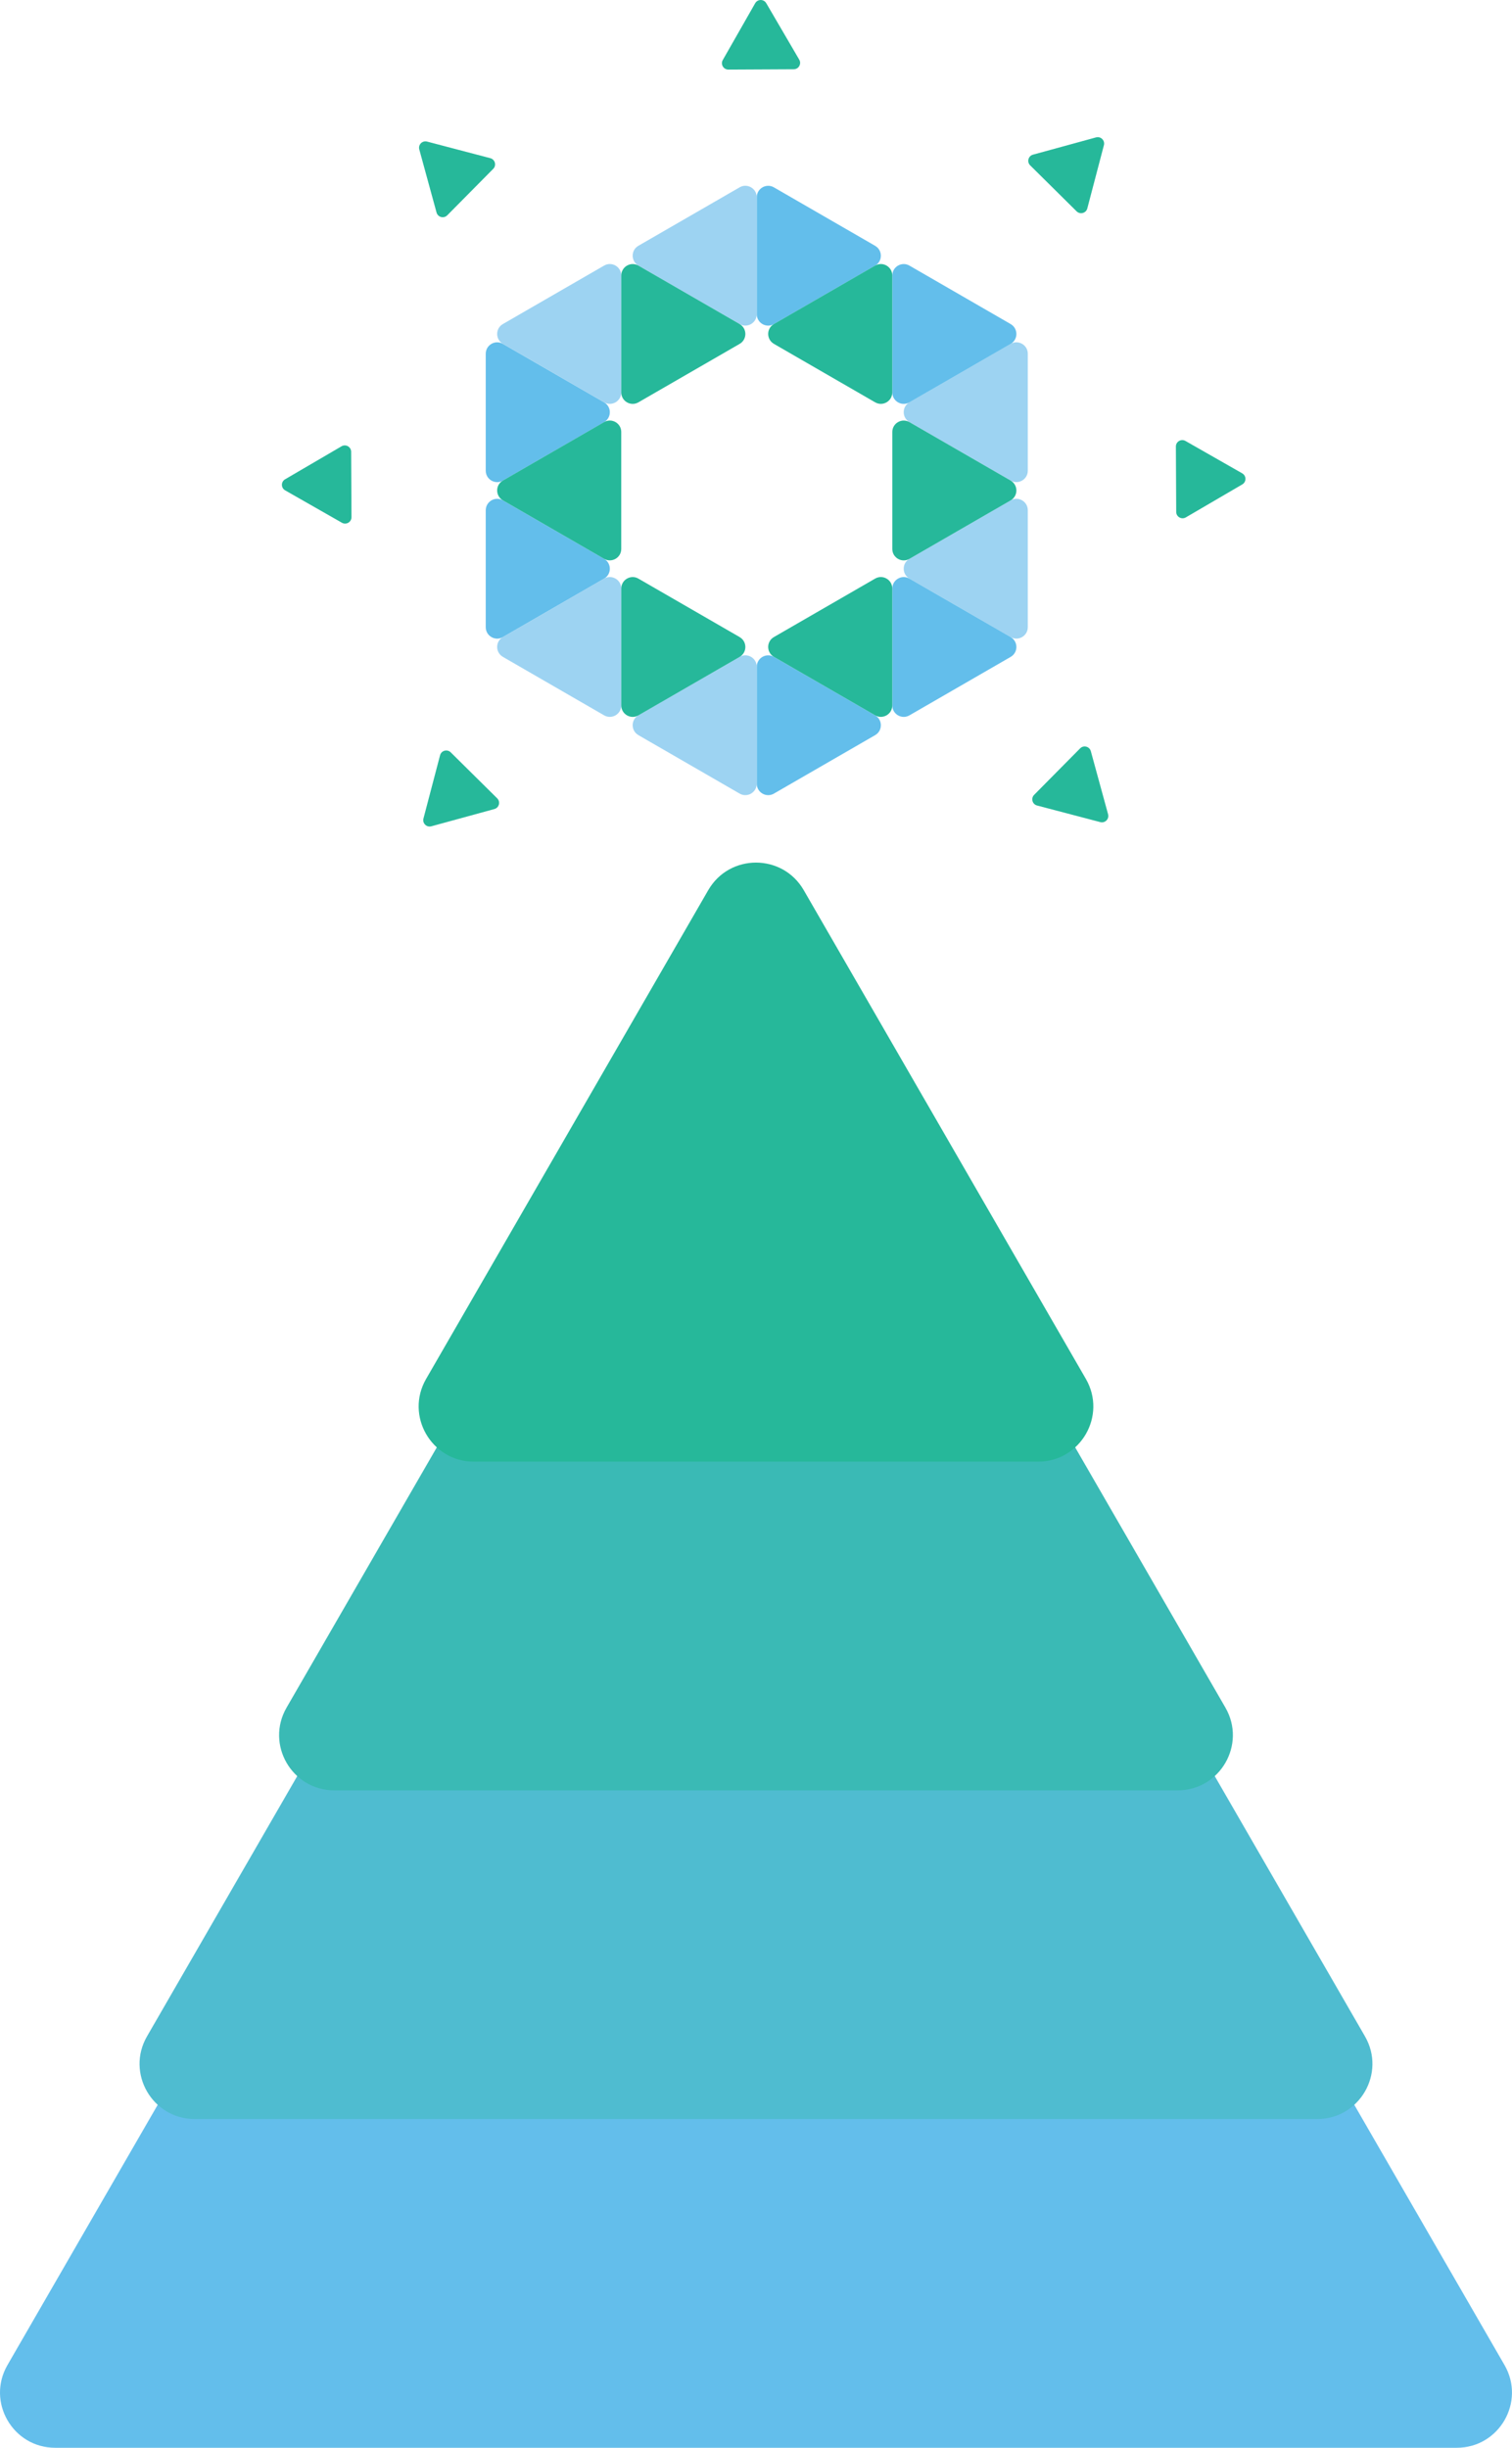 <?xml version="1.0" encoding="UTF-8"?>
<svg id="Layer_2" data-name="Layer 2" xmlns="http://www.w3.org/2000/svg" viewBox="0 0 694.73 1124.54">
  <defs>
    <style>
      .cls-1 {
        fill: #63beeb;
      }

      .cls-2 {
        fill: #26b89a;
      }

      .cls-3 {
        fill: #3abab5;
      }

      .cls-4 {
        fill: #4fbcd0;
      }

      .cls-5 {
        fill: #9dd3f2;
      }
    </style>
  </defs>
  <g id="Layer_1-2" data-name="Layer 1">
    <g>
      <path class="cls-1" d="M325.42,528.83L3.43,1086.53c-9.75,16.89,2.44,38,21.94,38h643.98c19.5,0,31.69-21.11,21.94-38l-321.99-557.71c-9.75-16.89-34.13-16.89-43.88,0Z"/>
      <path class="cls-4" d="M325.42,488.87L67.55,935.51c-9.75,16.89,2.44,38,21.94,38h515.74c19.5,0,31.69-21.11,21.94-38l-257.87-446.65c-9.75-16.89-34.13-16.89-43.88,0Z"/>
      <path class="cls-3" d="M325.42,448.91l-193.75,335.59c-9.75,16.89,2.44,38,21.94,38h387.5c19.5,0,31.69-21.11,21.94-38l-193.75-335.59c-9.75-16.89-34.13-16.89-43.88,0Z"/>
      <path class="cls-2" d="M325.42,408.95l-129.63,224.53c-9.75,16.89,2.44,38,21.94,38h259.26c19.5,0,31.69-21.11,21.94-38l-129.63-224.53c-9.75-16.89-34.13-16.89-43.88,0Z"/>
    </g>
    <path class="cls-5" d="M417.86,265.82l46.52,26.86c3.5,2.02,7.87-.51,7.87-4.55v-53.72c0-4.04-4.37-6.57-7.87-4.55l-46.52,26.86c-3.5,2.02-3.5,7.07,0,9.09Z"/>
    <path class="cls-5" d="M417.86,193.92l46.52,26.86c3.5,2.02,7.87-.51,7.87-4.55v-53.72c0-4.04-4.37-6.57-7.87-4.55l-46.52,26.86c-3.5,2.02-3.5,7.07,0,9.09Z"/>
    <path class="cls-2" d="M464.38,220.78l-46.52-26.86c-3.5-2.02-7.87.51-7.87,4.55v53.72c0,4.04,4.37,6.57,7.87,4.55l46.52-26.86c3.5-2.02,3.5-7.07,0-9.09Z"/>
    <path class="cls-1" d="M464.38,148.88l-46.52-26.86c-3.5-2.02-7.87.51-7.87,4.55v53.72c0,4.04,4.37,6.57,7.87,4.55l46.52-26.86c3.5-2.02,3.5-7.07,0-9.09Z"/>
    <path class="cls-1" d="M464.38,292.68l-46.52-26.86c-3.5-2.02-7.87.51-7.87,4.55v53.72c0,4.04,4.37,6.57,7.87,4.55l46.52-26.86c3.5-2.02,3.5-7.07,0-9.09Z"/>
    <path class="cls-1" d="M402.11,112.93l-46.52-26.86c-3.5-2.02-7.87.51-7.87,4.55v53.72c0,4.04,4.37,6.57,7.87,4.55l46.52-26.86c3.5-2.02,3.5-7.07,0-9.09Z"/>
    <path class="cls-1" d="M402.11,328.63l-46.52-26.86c-3.5-2.02-7.87.51-7.87,4.55v53.72c0,4.04,4.37,6.57,7.87,4.55l46.52-26.86c3.5-2.02,3.5-7.07,0-9.09Z"/>
    <path class="cls-2" d="M355.59,301.77l46.52,26.86c3.5,2.02,7.87-.51,7.87-4.55v-53.72c0-4.04-4.37-6.57-7.87-4.55l-46.52,26.86c-3.5,2.02-3.5,7.07,0,9.09Z"/>
    <path class="cls-2" d="M355.59,157.97l46.52,26.86c3.5,2.02,7.87-.51,7.87-4.55v-53.72c0-4.04-4.37-6.57-7.87-4.55l-46.52,26.86c-3.5,2.02-3.5,7.07,0,9.09Z"/>
    <g>
      <g id="_Radial_Repeat_" data-name="&amp;lt;Radial Repeat&amp;gt;">
        <path class="cls-2" d="M354.8,441.25l14.89-26.1c1.12-1.96-.31-4.4-2.57-4.39l-30.04.15c-2.26.01-3.66,2.47-2.52,4.42l15.16,25.94c1.14,1.95,3.96,1.94,5.08-.03Z"/>
      </g>
      <g id="_Radial_Repeat_-2" data-name="&amp;lt;Radial Repeat&amp;gt;">
        <path class="cls-2" d="M198.18,379.61l28.98-7.93c2.18-.6,2.9-3.33,1.29-4.92l-21.35-21.13c-1.61-1.59-4.33-.84-4.9,1.34l-7.63,29.06c-.57,2.19,1.43,4.17,3.61,3.58Z"/>
      </g>
      <g id="_Radial_Repeat_-3" data-name="&amp;lt;Radial Repeat&amp;gt;">
        <path class="cls-2" d="M131.01,225.27l26.1,14.89c1.96,1.12,4.4-.31,4.39-2.57l-.15-30.04c-.01-2.26-2.47-3.66-4.42-2.52l-25.94,15.16c-1.95,1.14-1.94,3.96.03,5.08Z"/>
      </g>
      <g id="_Radial_Repeat_-4" data-name="&amp;lt;Radial Repeat&amp;gt;">
        <path class="cls-2" d="M192.65,68.65l7.93,28.98c.6,2.18,3.33,2.9,4.92,1.29l21.13-21.35c1.59-1.61.84-4.33-1.34-4.9l-29.06-7.63c-2.19-.57-4.17,1.43-3.58,3.61Z"/>
      </g>
      <g id="_Radial_Repeat_-5" data-name="&amp;lt;Radial Repeat&amp;gt;">
        <path class="cls-2" d="M346.99,1.48l-14.89,26.1c-1.12,1.96.31,4.4,2.57,4.39l30.04-.15c2.26-.01,3.66-2.47,2.52-4.42l-15.16-25.94c-1.14-1.95-3.96-1.94-5.08.03Z"/>
      </g>
      <g id="_Radial_Repeat_-6" data-name="&amp;lt;Radial Repeat&amp;gt;">
        <path class="cls-2" d="M503.61,63.12l-28.98,7.93c-2.18.6-2.9,3.33-1.29,4.92l21.35,21.13c1.61,1.59,4.33.84,4.9-1.34l7.63-29.06c.57-2.19-1.43-4.17-3.61-3.58Z"/>
      </g>
      <g id="_Radial_Repeat_-7" data-name="&amp;lt;Radial Repeat&amp;gt;">
        <path class="cls-2" d="M570.78,217.46l-26.1-14.89c-1.96-1.12-4.4.31-4.39,2.57l.15,30.04c.01,2.26,2.47,3.66,4.42,2.52l25.94-15.16c1.95-1.14,1.94-3.96-.03-5.08Z"/>
      </g>
      <g id="_Radial_Repeat_-8" data-name="&amp;lt;Radial Repeat&amp;gt;">
        <path class="cls-2" d="M509.14,374.08l-7.93-28.98c-.6-2.18-3.33-2.9-4.92-1.29l-21.13,21.35c-1.59,1.61-.84,4.33,1.34,4.9l29.06,7.63c2.19.57,4.17-1.43,3.58-3.61Z"/>
      </g>
    </g>
    <path class="cls-1" d="M277.58,184.83l-46.52-26.86c-3.5-2.02-7.87.51-7.87,4.55v53.72c0,4.04,4.37,6.57,7.87,4.55l46.52-26.86c3.5-2.02,3.5-7.07,0-9.09Z"/>
    <path class="cls-1" d="M277.58,256.73l-46.52-26.86c-3.5-2.02-7.87.51-7.87,4.55v53.72c0,4.04,4.37,6.57,7.87,4.55l46.52-26.86c3.5-2.02,3.5-7.07,0-9.09Z"/>
    <path class="cls-2" d="M231.06,229.87l46.52,26.86c3.5,2.02,7.87-.51,7.87-4.55v-53.72c0-4.04-4.37-6.57-7.87-4.55l-46.52,26.86c-3.5,2.02-3.5,7.07,0,9.09Z"/>
    <path class="cls-5" d="M231.06,301.77l46.52,26.86c3.5,2.02,7.87-.51,7.87-4.55v-53.72c0-4.04-4.37-6.57-7.87-4.55l-46.52,26.86c-3.5,2.02-3.5,7.07,0,9.09Z"/>
    <path class="cls-5" d="M231.06,157.97l46.52,26.86c3.5,2.02,7.87-.51,7.87-4.55v-53.72c0-4.04-4.37-6.57-7.87-4.55l-46.52,26.86c-3.5,2.02-3.5,7.07,0,9.09Z"/>
    <path class="cls-5" d="M293.32,337.72l46.52,26.86c3.5,2.02,7.87-.51,7.87-4.55v-53.72c0-4.04-4.37-6.57-7.87-4.55l-46.52,26.86c-3.5,2.02-3.5,7.07,0,9.09Z"/>
    <path class="cls-5" d="M293.32,122.02l46.52,26.86c3.5,2.02,7.87-.51,7.87-4.55v-53.72c0-4.04-4.37-6.57-7.87-4.55l-46.52,26.86c-3.5,2.02-3.5,7.07,0,9.09Z"/>
    <path class="cls-2" d="M339.85,148.88l-46.52-26.86c-3.5-2.02-7.87.51-7.87,4.55v53.72c0,4.04,4.37,6.57,7.87,4.55l46.52-26.86c3.5-2.02,3.5-7.07,0-9.09Z"/>
    <path class="cls-2" d="M339.85,292.68l-46.52-26.86c-3.5-2.02-7.87.51-7.87,4.55v53.72c0,4.04,4.37,6.57,7.87,4.55l46.52-26.86c3.5-2.02,3.5-7.07,0-9.09Z"/>
  </g>
</svg>